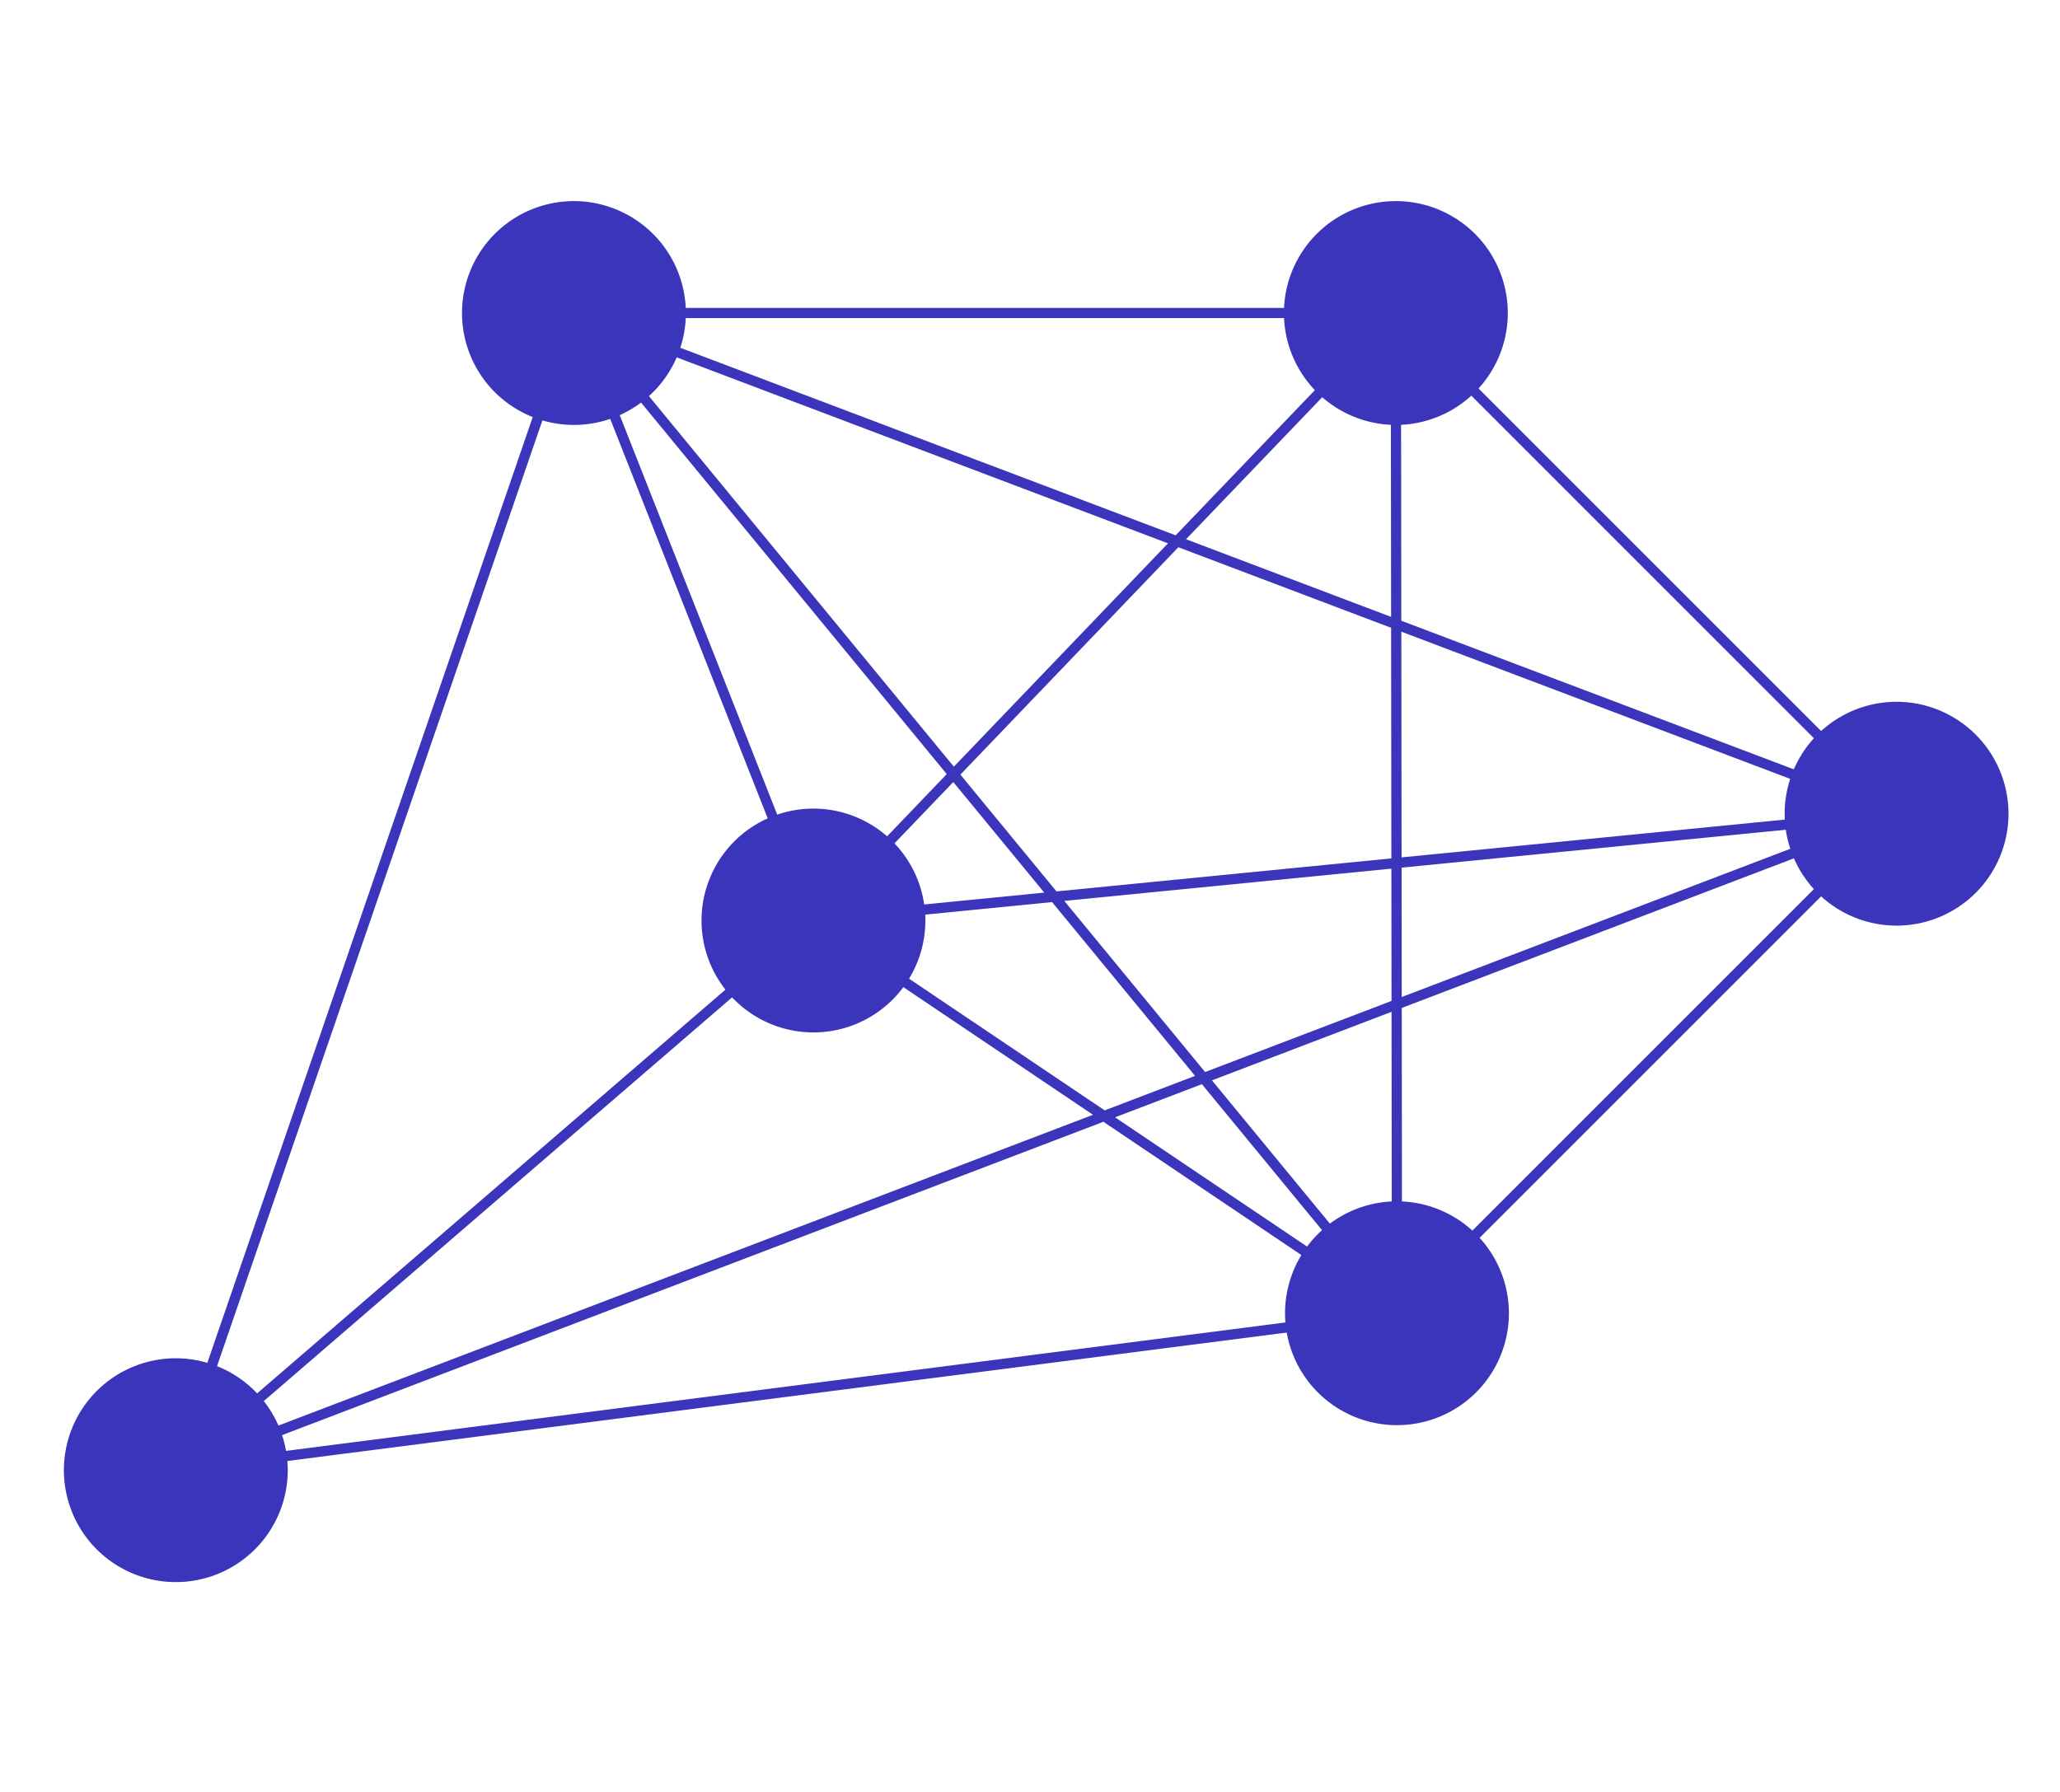 <svg xmlns="http://www.w3.org/2000/svg" xmlns:xlink="http://www.w3.org/1999/xlink" width="400" height="348" viewBox="0 0 400 348"><rect x="0" y="0" width="400" height="348" fill="#808080" stroke="none"/><defs><clipPath id="clip-Information_Technology_in_the_Maritime_Industry"><rect width="400" height="348"></rect></clipPath></defs><g id="Information_Technology_in_the_Maritime_Industry" data-name="Information Technology in the Maritime Industry" clip-path="url(#clip-Information_Technology_in_the_Maritime_Industry)"><rect width="400" height="348" fill="#fff"></rect><g id="noun-network-305232" transform="translate(-130.36 -236.197)"><path id="Path_1" data-name="Path 1" d="M351.72,275.25a21.733,21.733,0,1,0,21.733,21.733A21.757,21.757,0,0,0,351.72,275.25Z" transform="translate(-109.915 0)" fill="#3a35bb"></path><path id="Path_2" data-name="Path 2" d="M738.23,318.719A21.733,21.733,0,1,0,716.5,296.987,21.757,21.757,0,0,0,738.23,318.719Z" transform="translate(-336.831 -0.002)" fill="#3a35bb"></path><path id="Path_3" data-name="Path 3" d="M973.7,510.73a21.733,21.733,0,1,0,21.733,21.733A21.756,21.756,0,0,0,973.7,510.73Z" transform="translate(-475.073 -138.248)" fill="#3a35bb"></path><path id="Path_4" data-name="Path 4" d="M738.76,745.67A21.733,21.733,0,1,0,760.492,767.4,21.757,21.757,0,0,0,738.76,745.67Z" transform="translate(-337.142 -276.179)" fill="#3a35bb"></path><path id="Path_5" data-name="Path 5" d="M164.5,819.48a21.733,21.733,0,1,0,21.733,21.733A21.757,21.757,0,0,0,164.5,819.48Z" transform="translate(0 -319.512)" fill="#3a35bb"></path><path id="Path_6" data-name="Path 6" d="M464.35,560.96a21.733,21.733,0,1,0,21.733,21.733A21.757,21.757,0,0,0,464.35,560.96Z" transform="translate(-176.039 -167.737)" fill="#3a35bb"></path><path id="Path_7" data-name="Path 7" d="M528.894,423.005l-97.228-97.228-.7.7v-.99l-159.6,0v.99l-.937-.323L193.125,550.873l.937.323.126.982L431.306,521.7l-.126-.982.7.7,97.013-97.013-.7-.7Zm-166.2,16.026L320.452,443.2l24.576-25.638Zm2.374-.234-18.659-22.68,42.323-44.152,41.312,15.641.05,44.78Zm-19.928-24.22L274.5,328.721l112.217,42.484Zm-1.381,1.44-25.524,26.626L274.6,331.955Zm-23.041,29.146,43.492-4.289,27.765,33.746-17.549,6.7Zm73.209,28.712-27.344-33.234,63.514-6.263.029,25.688ZM316.7,444.155,196.2,548.048l75.236-218.711Zm1.253,1.536,54.207,36.488-173.166,66.07Zm58.485,36.978,16.865-6.436,32.8,39.869Zm18.818-7.179,34.872-13.305.063,55.764Zm36.851-16.182-.027-25.128,88.85-8.763Zm-.031-27.118-.048-43.83,91.86,34.777Zm-.052-45.953-.065-57.366,92.273,92.277Zm-1.982-.75-39.819-15.075,39.755-41.473ZM388.21,369.649,276.79,327.466H428.647Zm-186,179.5,171.965-65.612,54.277,36.536Zm229.9-87.719,92.1-35.142-92.042,92.042Z" transform="translate(-29.565 -29.494)" fill="#3a35bb"></path></g></g></svg>